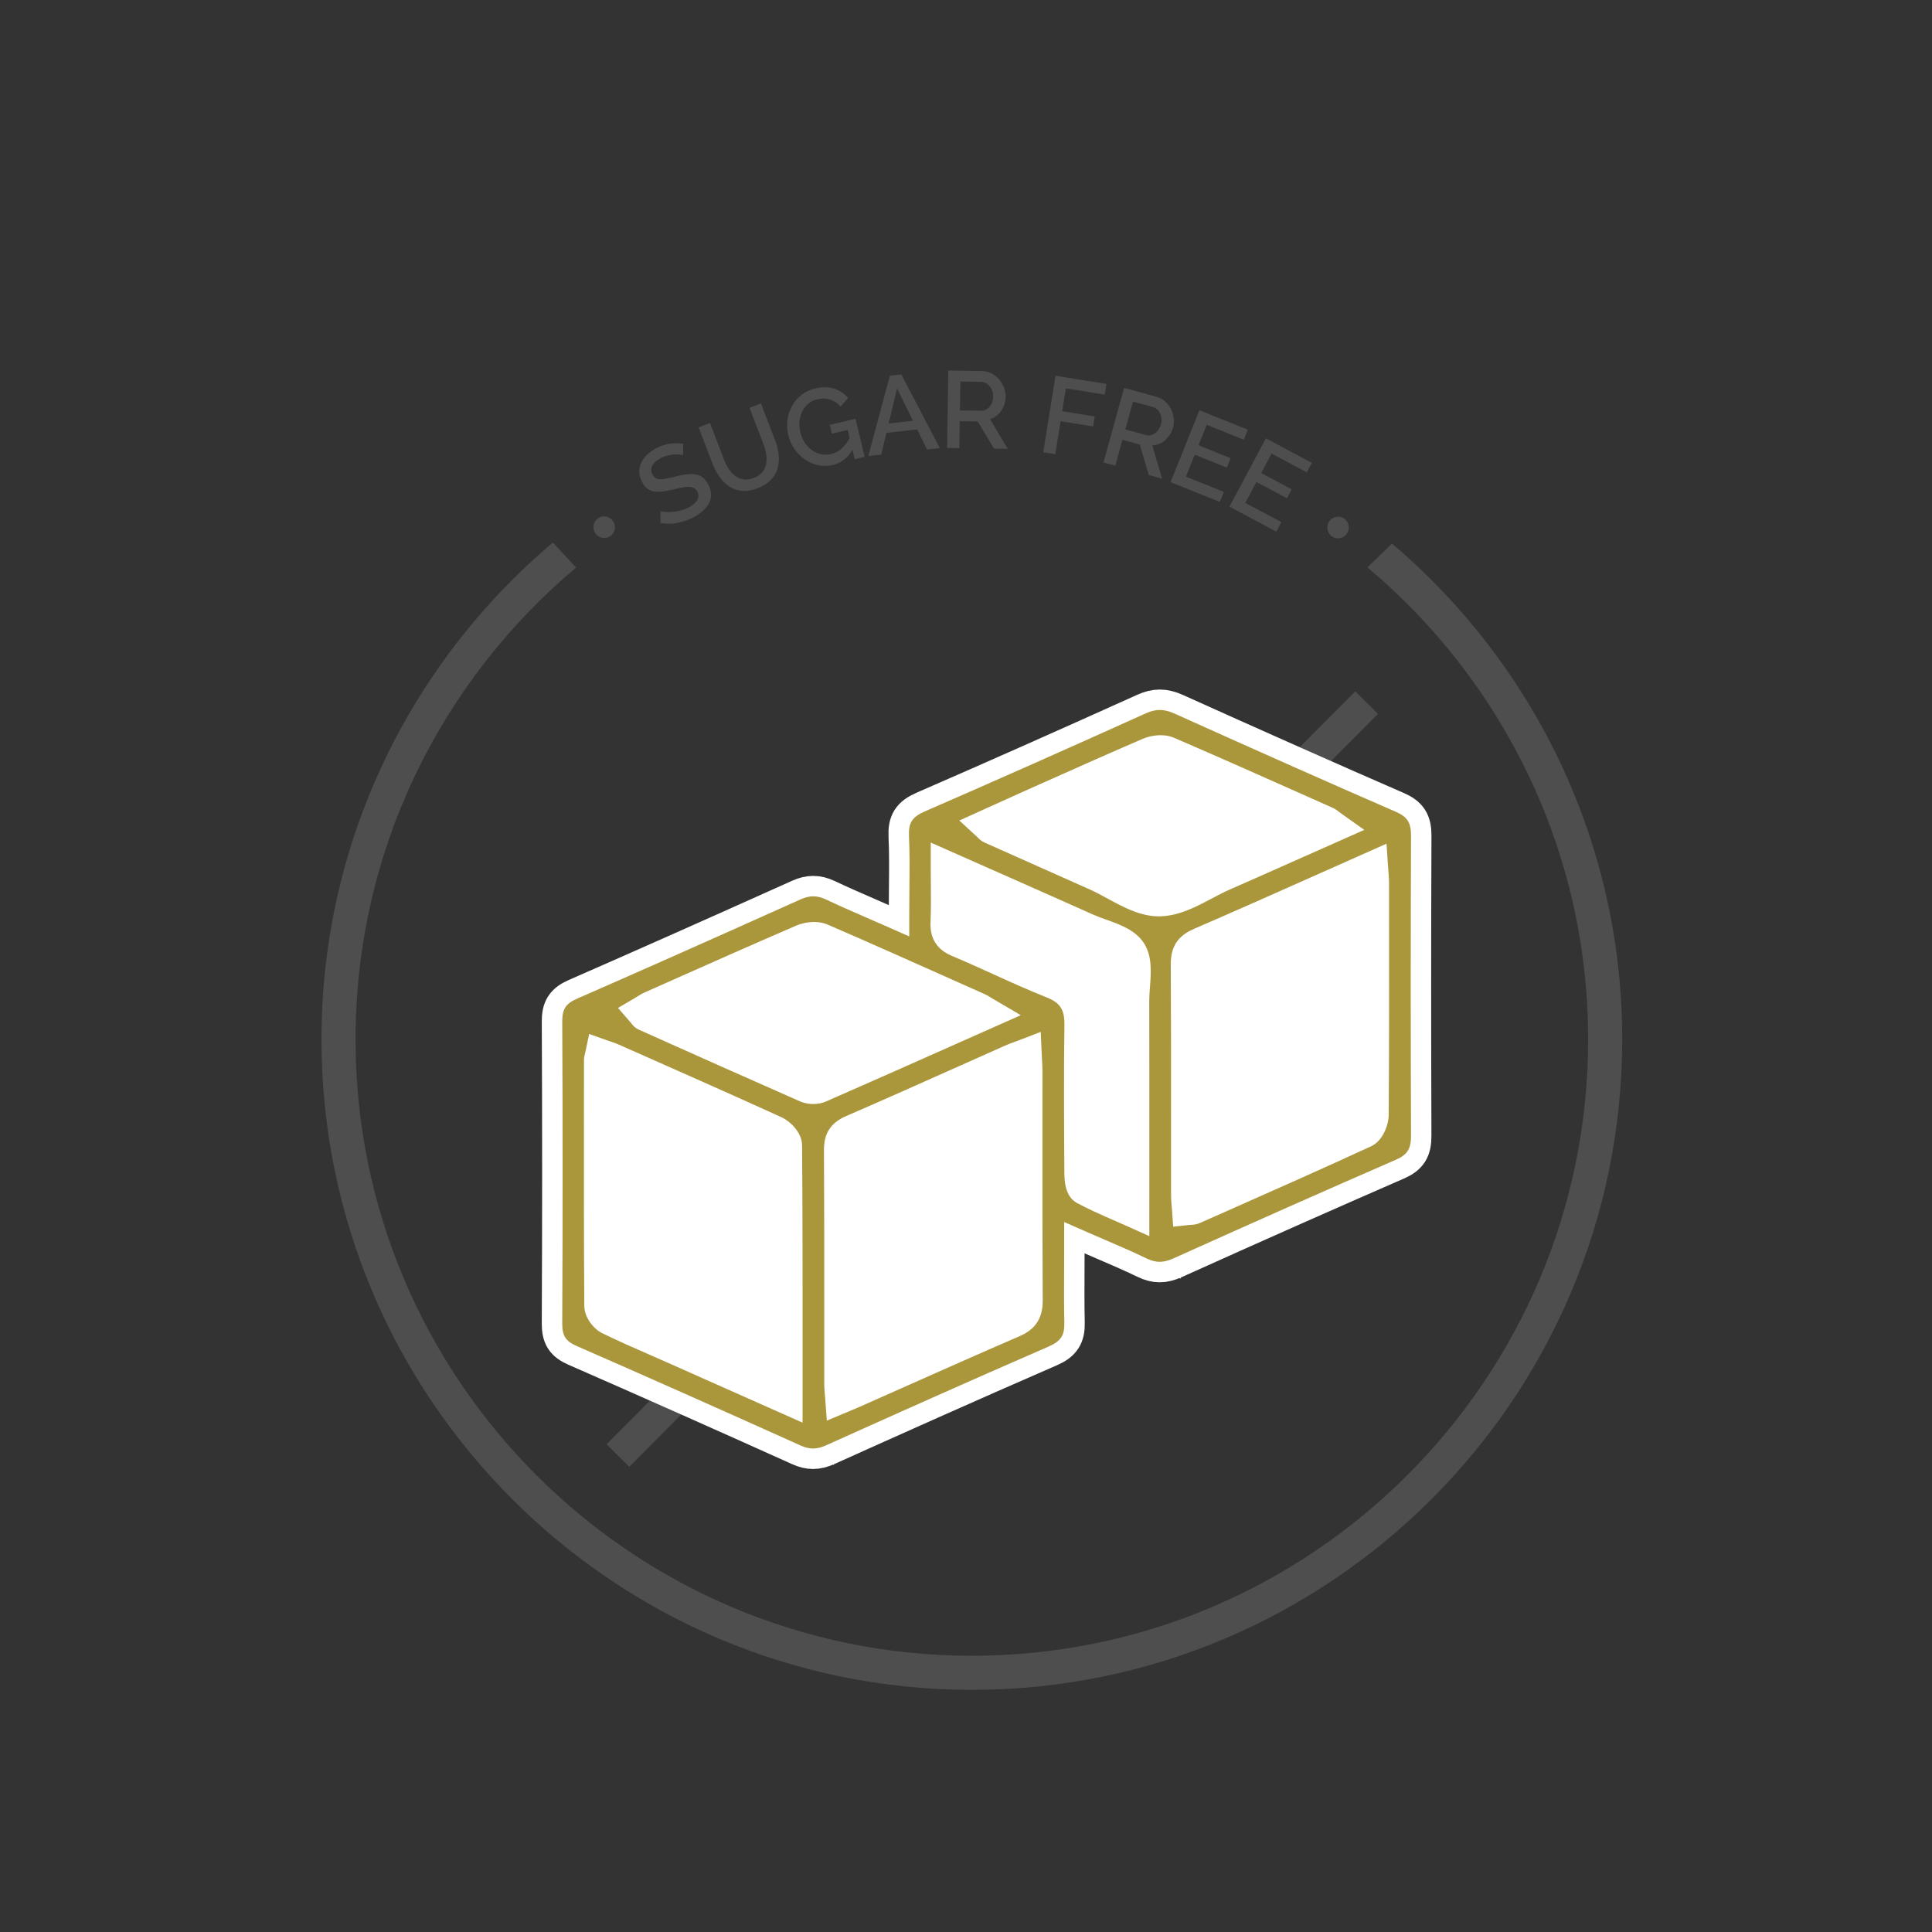 <?xml version="1.0" encoding="utf-8"?>
<!-- Generator: Adobe Illustrator 16.0.0, SVG Export Plug-In . SVG Version: 6.00 Build 0)  -->
<!DOCTYPE svg PUBLIC "-//W3C//DTD SVG 1.1//EN" "http://www.w3.org/Graphics/SVG/1.1/DTD/svg11.dtd">
<svg version="1.1" id="Ebene_1" xmlns="http://www.w3.org/2000/svg" xmlns:xlink="http://www.w3.org/1999/xlink" x="0px" y="0px"
	 width="283.46px" height="283.46px" viewBox="0 0 283.46 283.46" enable-background="new 0 0 283.46 283.46" xml:space="preserve">
<rect x="0" y="0" width="283.46" height="283.46" fill="#333333" stroke="none"/>
<g>
	<path fill="#4E4E4E" d="M89.926,76.439c0.167,0.235,0.263,0.49,0.29,0.766c0.026,0.276-0.017,0.542-0.129,0.798
		s-0.291,0.471-0.534,0.644c-0.226,0.161-0.479,0.252-0.758,0.273c-0.279,0.022-0.546-0.023-0.803-0.136
		c-0.257-0.112-0.471-0.29-0.645-0.534c-0.16-0.226-0.251-0.479-0.273-0.757c-0.021-0.279,0.024-0.547,0.136-0.803
		s0.281-0.465,0.507-0.625c0.243-0.173,0.505-0.271,0.784-0.292c0.279-0.022,0.544,0.025,0.797,0.141
		C89.55,76.03,89.76,76.205,89.926,76.439z"/>
	<path fill="#4E4E4E" d="M100.212,66.792c-0.149-0.053-0.345-0.091-0.586-0.114c-0.242-0.023-0.512-0.021-0.813,0.005
		c-0.3,0.027-0.608,0.082-0.926,0.166c-0.317,0.084-0.627,0.206-0.929,0.366c-0.66,0.35-1.085,0.732-1.276,1.146
		c-0.19,0.415-0.171,0.837,0.058,1.27c0.169,0.319,0.393,0.523,0.668,0.611c0.276,0.088,0.631,0.096,1.063,0.023
		c0.432-0.073,0.963-0.187,1.594-0.341c0.763-0.2,1.453-0.322,2.069-0.367c0.617-0.044,1.154,0.047,1.612,0.273
		c0.458,0.227,0.847,0.64,1.166,1.241c0.269,0.507,0.407,0.994,0.413,1.46c0.006,0.467-0.1,0.905-0.317,1.315
		c-0.217,0.41-0.519,0.787-0.904,1.129s-0.833,0.649-1.341,0.919c-0.5,0.265-1.024,0.477-1.574,0.636
		c-0.55,0.159-1.102,0.256-1.657,0.291s-1.099,0.006-1.63-0.086l0.001-1.739c0.188,0.058,0.436,0.098,0.744,0.122
		c0.309,0.023,0.651,0.02,1.027-0.011c0.376-0.03,0.77-0.097,1.18-0.2c0.41-0.103,0.804-0.254,1.181-0.455
		c0.631-0.334,1.056-0.701,1.273-1.099c0.218-0.397,0.217-0.802-0.001-1.215c-0.18-0.338-0.431-0.551-0.755-0.638
		c-0.324-0.087-0.73-0.091-1.22-0.012s-1.059,0.201-1.708,0.365c-0.754,0.171-1.409,0.269-1.964,0.292s-1.032-0.073-1.43-0.289
		c-0.398-0.216-0.735-0.583-1.009-1.099c-0.349-0.658-0.484-1.299-0.406-1.925s0.333-1.2,0.762-1.723s0.987-0.966,1.675-1.332
		c0.452-0.24,0.907-0.418,1.365-0.534c0.458-0.116,0.908-0.183,1.352-0.201c0.443-0.018,0.869,0.004,1.276,0.066L100.212,66.792z"/>
	<path fill="#4E4E4E" d="M111.167,71.629c-0.847,0.325-1.617,0.455-2.31,0.389c-0.693-0.065-1.313-0.279-1.857-0.641
		s-1.021-0.831-1.43-1.405s-0.745-1.205-1.009-1.892l-2.063-5.378l1.673-0.642l2.063,5.378c0.188,0.488,0.417,0.939,0.691,1.354
		c0.273,0.415,0.588,0.759,0.945,1.034s0.762,0.445,1.216,0.511c0.454,0.065,0.954-0.006,1.502-0.217
		c0.558-0.214,0.982-0.5,1.273-0.857c0.292-0.357,0.474-0.759,0.549-1.205s0.076-0.912,0.003-1.398s-0.2-0.969-0.384-1.447
		l-2.063-5.377l1.688-0.648l2.063,5.378c0.279,0.727,0.454,1.445,0.526,2.154c0.072,0.709,0.019,1.375-0.159,1.998
		c-0.178,0.623-0.503,1.184-0.973,1.684C112.643,70.904,111.994,71.313,111.167,71.629z"/>
	<path fill="#4E4E4E" d="M122.194,68.221c-0.726,0.174-1.442,0.186-2.146,0.037c-0.705-0.149-1.356-0.432-1.955-0.848
		c-0.599-0.416-1.111-0.93-1.537-1.541s-0.729-1.295-0.911-2.052c-0.181-0.757-0.219-1.5-0.114-2.227
		c0.105-0.728,0.332-1.407,0.68-2.039c0.348-0.632,0.806-1.169,1.374-1.612c0.569-0.443,1.231-0.756,1.989-0.937
		c1.047-0.251,1.984-0.242,2.811,0.026c0.827,0.269,1.508,0.722,2.045,1.361l-1.107,1.285c-0.435-0.532-0.955-0.885-1.562-1.058
		s-1.226-0.184-1.858-0.032c-0.519,0.125-0.965,0.346-1.338,0.666s-0.667,0.706-0.883,1.157c-0.215,0.452-0.343,0.938-0.383,1.458
		s0.003,1.044,0.13,1.573c0.134,0.56,0.348,1.063,0.641,1.508c0.293,0.446,0.645,0.814,1.055,1.105
		c0.41,0.292,0.857,0.489,1.342,0.592c0.486,0.103,0.982,0.094,1.491-0.028c0.602-0.144,1.138-0.434,1.609-0.871
		c0.471-0.436,0.872-1.018,1.203-1.744l0.425,1.774C124.491,67.095,123.491,67.911,122.194,68.221z M124.368,63.077l-2.318,0.555
		l-0.31-1.291l3.781-0.906l1.338,5.586l-1.463,0.351L124.368,63.077z"/>
	<path fill="#4E4E4E" d="M130.557,55.127l1.686-0.188l5.648,10.801l-1.876,0.209l-1.445-2.946l-4.515,0.503l-0.766,3.192
		l-1.892,0.211L130.557,55.127z M133.947,61.736l-2.33-4.747l-1.234,5.145L133.947,61.736z"/>
	<path fill="#4E4E4E" d="M138.954,65.717l0.184-11.358l4.944,0.08c0.512,0.008,0.979,0.123,1.402,0.343
		c0.423,0.221,0.789,0.509,1.098,0.866s0.549,0.756,0.717,1.196c0.169,0.44,0.25,0.89,0.242,1.348
		c-0.008,0.501-0.106,0.98-0.295,1.435c-0.189,0.456-0.454,0.847-0.795,1.171c-0.342,0.325-0.737,0.559-1.188,0.701l2.602,4.363
		l-2.016-0.033l-2.4-3.991l-2.639-0.043l-0.064,3.952L138.954,65.717z M140.835,60.211l3.135,0.051
		c0.331,0.005,0.626-0.086,0.885-0.274c0.26-0.188,0.467-0.443,0.621-0.766c0.154-0.323,0.234-0.676,0.24-1.06
		c0.008-0.395-0.072-0.75-0.238-1.068s-0.383-0.574-0.651-0.771c-0.269-0.197-0.563-0.297-0.884-0.303l-3.039-0.049L140.835,60.211z
		"/>
	<path fill="#4E4E4E" d="M153.063,66.354l1.796-11.217l7.474,1.196l-0.251,1.564l-5.704-0.913l-0.535,3.349l4.771,0.764
		l-0.235,1.469l-4.771-0.764l-0.774,4.834L153.063,66.354z"/>
	<path fill="#4E4E4E" d="M161.902,67.858l3.023-10.951l4.766,1.315c0.494,0.136,0.918,0.364,1.271,0.683
		c0.355,0.319,0.637,0.69,0.847,1.113c0.21,0.423,0.341,0.869,0.395,1.337s0.019,0.924-0.103,1.366
		c-0.135,0.483-0.35,0.922-0.646,1.316c-0.297,0.394-0.65,0.706-1.063,0.935c-0.412,0.229-0.854,0.356-1.325,0.381l1.427,4.875
		l-1.943-0.537l-1.324-4.465l-2.545-0.703l-1.051,3.81L161.902,67.858z M165.104,62.998l3.022,0.834
		c0.319,0.088,0.628,0.074,0.925-0.043c0.299-0.117,0.563-0.312,0.793-0.586c0.23-0.273,0.396-0.596,0.499-0.966
		c0.104-0.38,0.116-0.745,0.036-1.094s-0.227-0.652-0.438-0.909c-0.211-0.258-0.471-0.429-0.779-0.514l-2.931-0.809L165.104,62.998z
		"/>
	<path fill="#4E4E4E" d="M179.564,72.169l-0.591,1.47l-7.229-2.905l4.236-10.541l7.096,2.852l-0.591,1.47l-5.434-2.184l-1.205,2.999
		l4.706,1.892l-0.555,1.38l-4.706-1.891l-1.295,3.222L179.564,72.169z"/>
	<path fill="#4E4E4E" d="M188.005,76.604l-0.745,1.397l-6.877-3.665l5.344-10.025l6.749,3.597l-0.745,1.398l-5.168-2.754
		l-1.52,2.852l4.476,2.385l-0.7,1.313l-4.476-2.386l-1.633,3.064L188.005,76.604z"/>
	<path fill="#4E4E4E" d="M197.599,78.307c-0.167,0.235-0.377,0.41-0.629,0.525c-0.252,0.115-0.518,0.162-0.797,0.14
		c-0.278-0.021-0.54-0.119-0.783-0.292c-0.226-0.161-0.396-0.369-0.507-0.626c-0.112-0.256-0.157-0.524-0.136-0.803
		c0.022-0.279,0.12-0.54,0.292-0.783c0.162-0.226,0.37-0.395,0.627-0.507c0.256-0.112,0.523-0.157,0.803-0.135
		s0.531,0.113,0.758,0.274c0.243,0.173,0.421,0.388,0.533,0.645c0.111,0.256,0.154,0.523,0.129,0.799
		C197.861,77.817,197.766,78.072,197.599,78.307z"/>
</g>
<rect x="143.167" y="80.44" transform="matrix(0.709 0.705 -0.705 0.709 154.05 -56.537)" fill="#4E4E4E" width="4.694" height="155.811"/>
<path fill="#4E4E4E" d="M204.229,79.748l-3.598,3.502c19.777,16.599,32.379,41.48,32.379,69.26
	c0,49.858-40.563,90.421-90.421,90.421c-49.858,0-90.422-40.563-90.422-90.421c0-27.771,12.594-52.645,32.36-69.243l-3.411-3.663
	c-20.744,17.517-33.949,43.693-33.949,72.906c0,52.615,42.806,95.421,95.422,95.421c52.617,0,95.421-42.806,95.421-95.421
	C238.01,123.377,224.875,97.264,204.229,79.748z"/>
<path fill="none" stroke="#FFFFFF" stroke-width="6" stroke-miterlimit="10" d="M207.021,122.604
	c0.008-1.909-0.541-2.762-2.258-3.509c-9.645-4.196-19.953-8.772-32.445-14.399c-0.791-0.356-1.498-0.529-2.158-0.529
	c-0.641,0-1.311,0.162-2.047,0.494c-11.535,5.207-22.148,9.916-32.446,14.399c-1.834,0.797-2.395,1.672-2.306,3.6
	c0.114,2.522,0.09,5.008,0.063,7.639c-0.012,1.146-0.022,2.315-0.022,3.519v3.578l-3.271-1.447
	c-0.978-0.432-1.927-0.845-2.853-1.248c-2.098-0.913-4.08-1.775-6.053-2.709c-0.685-0.324-1.311-0.48-1.913-0.48
	c-0.577,0-1.177,0.143-1.835,0.438c-13.204,5.931-23.335,10.432-32.848,14.594c-1.628,0.712-2.148,1.524-2.139,3.339
	c0.071,14.817,0.07,29.708-0.002,44.257c-0.01,1.852,0.485,2.634,2.119,3.347c10.447,4.57,21.194,9.345,32.851,14.598
	c0.661,0.298,1.261,0.443,1.829,0.443c0.592,0,1.227-0.156,1.94-0.479c8.95-4.031,20.751-9.32,32.652-14.494
	c1.742-0.758,2.318-1.63,2.275-3.457c-0.057-2.512-0.045-5.006-0.033-7.646c0.006-1.162,0.012-2.353,0.012-3.584v-3.569l3.268,1.437
	c0.979,0.43,1.922,0.836,2.84,1.23c2.074,0.891,4.033,1.734,5.967,2.672c0.691,0.337,1.322,0.5,1.934,0.5
	c0.607,0,1.26-0.16,1.992-0.49c11.875-5.35,22.557-10.086,32.654-14.482c1.697-0.738,2.238-1.598,2.23-3.535
	C206.963,151.887,206.963,137.076,207.021,122.604z M117.752,198.427l-0.001,10.306l-19.938-8.863
	c-0.813-0.361-1.63-0.719-2.445-1.076c-2.308-1.01-4.694-2.056-7.017-3.191c-1.281-0.629-2.613-2.305-2.626-4.025
	c-0.067-10.492-0.059-21.154-0.049-31.466l0.004-4.528c0-0.434,0.09-0.781,0.155-1.035c0.018-0.068,0.038-0.143,0.057-0.232
	l0.549-2.611l2.513,0.896c0.179,0.063,0.354,0.121,0.525,0.18c0.436,0.146,0.887,0.297,1.354,0.504l3.71,1.645
	c6.606,2.925,13.436,5.95,20.126,9c1.238,0.566,2.992,2.213,3.01,4.105C117.761,178.085,117.757,187.965,117.752,198.427z
	 M117.379,161.59c-7.305-3.209-14.706-6.52-21.864-9.722l-1.779-0.796c-0.613-0.275-0.939-0.703-1.114-0.934
	c-0.029-0.038-0.064-0.086-0.112-0.141l-1.836-2.115l2.415-1.42c0.126-0.074,0.247-0.15,0.367-0.225
	c0.338-0.212,0.72-0.451,1.173-0.652l3.235-1.438c6.211-2.76,12.633-5.613,18.981-8.354c0.783-0.34,1.702-0.525,2.589-0.525
	c0.742,0,1.417,0.13,2.007,0.385c6.217,2.689,12.5,5.496,18.575,8.211l4.466,1.994c0.299,0.133,0.535,0.277,0.832,0.459
	c0.143,0.087,0.318,0.193,0.547,0.33l3.908,2.297l-9.006,4.002c-6.743,2.999-13.113,5.832-19.586,8.664
	c-0.546,0.24-1.188,0.366-1.856,0.366C118.836,161.978,118.107,161.91,117.379,161.59z M149.615,196.034
	c-5.717,2.47-11.506,5.046-17.106,7.538c-2.102,0.937-4.205,1.872-6.307,2.803c-0.374,0.168-0.752,0.324-1.195,0.508l-3.695,1.553
	l-0.238-3.234c-0.018-0.25-0.038-0.477-0.058-0.688c-0.042-0.476-0.083-0.927-0.083-1.407c-0.002-3.191,0-6.383,0-9.575
	c0.004-8.124,0.007-16.524-0.043-24.783c-0.014-2.479,1.001-4.025,3.292-5.017c5.498-2.379,11.065-4.867,16.45-7.273
	c2.246-1.004,4.493-2.008,6.743-3.008c0.438-0.195,0.889-0.363,1.438-0.566c0.26-0.096,0.543-0.201,0.865-0.324l3.014-1.156
	l0.148,3.227c0.016,0.354,0.033,0.666,0.049,0.947c0.033,0.6,0.059,1.08,0.059,1.562c0.002,3.127,0,6.254-0.002,9.382
	c-0.004,7.961-0.008,16.193,0.041,24.285C153.004,193.372,151.932,195.033,149.615,196.034z M168.721,144.814
	c-0.055,0.697-0.104,1.357-0.104,1.947c0.016,7.44,0.014,14.881,0.012,22.541l-0.002,12.062l-3.285-1.476
	c-0.697-0.313-1.375-0.61-2.039-0.9c-1.852-0.81-3.6-1.574-5.309-2.502c-1.203-0.652-1.82-2.086-1.832-4.26l-0.006-1.16
	c-0.041-6.762-0.086-13.752,0.014-20.639c0.031-2.303-0.607-3.3-2.635-4.104c-2.689-1.068-5.348-2.274-7.916-3.441
	c-1.945-0.883-3.957-1.796-5.942-2.629c-2.224-0.933-3.254-2.559-3.15-4.971c0.076-1.742,0.061-3.535,0.045-5.434
	c-0.007-0.854-0.015-1.732-0.015-2.65v-3.581l9.304,4.119c4.977,2.201,9.801,4.335,14.613,6.489c0.537,0.24,1.158,0.461,1.814,0.695
	c2.014,0.718,4.295,1.531,5.539,3.445C169.066,140.277,168.883,142.688,168.721,144.814z M170.027,134.444
	c-2.73,0-5.176-1.33-7.539-2.616c-0.904-0.49-1.758-0.955-2.59-1.323c-4.805-2.131-9.604-4.277-14.402-6.423l-1.045-0.467
	c-0.479-0.212-0.773-0.511-0.949-0.689c-0.041-0.04-0.09-0.092-0.158-0.154l-2.592-2.385l5.108-2.314
	c1.414-0.643,2.801-1.272,4.191-1.893l3.365-1.5c4.65-2.076,9.461-4.224,14.23-6.271c0.811-0.348,1.75-0.539,2.643-0.539
	c0.721,0,1.379,0.125,1.955,0.373c6.523,2.809,13.115,5.746,19.488,8.586l3.752,1.672c0.424,0.188,0.732,0.424,1.004,0.634
	c0.096,0.074,0.207,0.16,0.342,0.257l3.336,2.369l-8.758,3.889c-3.701,1.646-7.34,3.266-10.984,4.863
	c-0.838,0.368-1.693,0.82-2.598,1.297C175.387,133.1,172.865,134.432,170.027,134.444z M203.744,163.602
	c-0.01,1.413-0.824,3.773-2.602,4.592c-7.023,3.238-14.207,6.42-21.154,9.498l-3.938,1.744c-0.523,0.232-0.988,0.254-1.297,0.27
	c-0.066,0.002-0.141,0.006-0.227,0.015l-2.4,0.257l-0.172-2.408c-0.016-0.209-0.033-0.413-0.051-0.614
	c-0.045-0.495-0.09-1.006-0.09-1.551c-0.002-3.353-0.002-6.704,0-10.057c0.002-7.821,0.006-15.909-0.043-23.86
	c-0.016-2.574,1.031-4.178,3.398-5.201c6.154-2.658,12.178-5.343,18.557-8.186c2.197-0.978,9.697-4.311,9.697-4.311l0.225,3.324
	c0.021,0.322,0.045,0.602,0.064,0.854c0.043,0.521,0.08,0.973,0.08,1.456l0.004,4.999
	C203.807,143.984,203.814,153.871,203.744,163.602z"/>
<g>
	<path fill="#FFFFFF" stroke="#FFFFFF" stroke-width="8" stroke-miterlimit="10" d="M115.273,163.973
		c-6.69-3.05-13.52-6.075-20.126-9l-3.71-1.645c-0.467-0.207-0.918-0.357-1.354-0.504c-0.172-0.059-0.347-0.117-0.525-0.18
		l-2.513-0.896l-0.549,2.611c-0.019,0.09-0.039,0.164-0.057,0.232c-0.065,0.254-0.155,0.602-0.155,1.035l-0.004,4.528
		c-0.01,10.312-0.019,20.974,0.049,31.466c0.013,1.721,1.345,3.396,2.626,4.025c2.322,1.136,4.709,2.182,7.017,3.191
		c0.815,0.357,1.632,0.715,2.445,1.076l19.938,8.863l0.001-10.306c0.005-10.462,0.009-20.342-0.073-30.394
		C118.265,166.186,116.511,164.539,115.273,163.973z"/>
	<path fill="#FFFFFF" stroke="#FFFFFF" stroke-width="8" stroke-miterlimit="10" d="M153.549,166.564
		c0.002-3.128,0.004-6.255,0.002-9.382c0-0.481-0.025-0.962-0.059-1.562c-0.016-0.281-0.033-0.593-0.049-0.947l-0.148-3.227
		l-3.014,1.156c-0.322,0.123-0.605,0.229-0.865,0.324c-0.549,0.203-1,0.371-1.438,0.566c-2.25,1-4.496,2.004-6.743,3.008
		c-5.385,2.406-10.952,4.895-16.45,7.273c-2.291,0.991-3.306,2.538-3.292,5.017c0.05,8.259,0.047,16.659,0.043,24.783
		c0,3.192-0.002,6.384,0,9.575c0,0.48,0.041,0.932,0.083,1.407c0.02,0.212,0.04,0.438,0.058,0.688l0.238,3.234l3.695-1.553
		c0.443-0.184,0.821-0.34,1.195-0.508c2.102-0.931,4.205-1.866,6.307-2.803c5.6-2.492,11.389-5.068,17.106-7.538
		c2.316-1.001,3.389-2.662,3.371-5.229C153.541,182.758,153.545,174.525,153.549,166.564z"/>
	<path fill="#FFFFFF" stroke="#FFFFFF" stroke-width="8" stroke-miterlimit="10" d="M141.367,152.992l9.006-4.002l-3.908-2.297
		c-0.229-0.137-0.404-0.243-0.547-0.33c-0.297-0.182-0.533-0.326-0.832-0.459l-4.466-1.994c-6.075-2.715-12.358-5.521-18.575-8.211
		c-0.59-0.255-1.265-0.385-2.007-0.385c-0.887,0-1.806,0.186-2.589,0.525c-6.349,2.74-12.771,5.594-18.981,8.354l-3.235,1.438
		c-0.453,0.201-0.835,0.44-1.173,0.652c-0.12,0.074-0.241,0.15-0.367,0.225l-2.415,1.42l1.836,2.115
		c0.048,0.055,0.083,0.103,0.112,0.141c0.175,0.23,0.501,0.658,1.114,0.934l1.779,0.796c7.158,3.202,14.56,6.513,21.864,9.722
		c0.728,0.32,1.457,0.388,1.941,0.388c0.668,0,1.311-0.126,1.856-0.366C128.253,158.824,134.624,155.991,141.367,152.992z"/>
	<path fill="#FFFFFF" stroke="#FFFFFF" stroke-width="8" stroke-miterlimit="10" d="M204.396,129.468
		c0-0.483-0.037-0.935-0.08-1.456c-0.02-0.252-0.043-0.531-0.064-0.854l-0.225-3.324c0,0-7.5,3.333-9.697,4.311
		c-6.379,2.843-12.402,5.527-18.557,8.186c-2.367,1.023-3.414,2.627-3.398,5.201c0.049,7.951,0.045,16.039,0.043,23.86
		c-0.002,3.353-0.002,6.704,0,10.057c0,0.545,0.045,1.056,0.09,1.551c0.018,0.201,0.035,0.405,0.051,0.614l0.172,2.408l2.4-0.257
		c0.086-0.009,0.16-0.013,0.227-0.015c0.309-0.016,0.773-0.037,1.297-0.27l3.938-1.744c6.947-3.078,14.131-6.26,21.154-9.498
		c1.777-0.818,2.592-3.179,2.602-4.592c0.07-9.73,0.063-19.617,0.053-29.18L204.396,129.468z"/>
	<path fill="#FFFFFF" stroke="#FFFFFF" stroke-width="8" stroke-miterlimit="10" d="M162.893,134.967
		c-0.656-0.234-1.277-0.455-1.814-0.695c-4.813-2.154-9.637-4.288-14.613-6.489l-9.304-4.119v3.581c0,0.918,0.008,1.797,0.015,2.65
		c0.016,1.898,0.031,3.691-0.045,5.434c-0.104,2.412,0.927,4.038,3.15,4.971c1.985,0.833,3.997,1.746,5.942,2.629
		c2.568,1.167,5.227,2.373,7.916,3.441c2.027,0.804,2.666,1.801,2.635,4.104c-0.1,6.887-0.055,13.877-0.014,20.639l0.006,1.16
		c0.012,2.174,0.629,3.607,1.832,4.26c1.709,0.928,3.457,1.692,5.309,2.502c0.664,0.29,1.342,0.587,2.039,0.9l3.285,1.476
		l0.002-12.062c0.002-7.66,0.004-15.101-0.012-22.541c0-0.59,0.049-1.25,0.104-1.947c0.162-2.127,0.346-4.537-0.893-6.447
		C167.188,136.498,164.906,135.685,162.893,134.967z"/>
	<path fill="#FFFFFF" stroke="#FFFFFF" stroke-width="8" stroke-miterlimit="10" d="M181.027,130.557
		c3.645-1.598,7.283-3.217,10.984-4.863l8.758-3.889l-3.336-2.369c-0.135-0.097-0.246-0.183-0.342-0.257
		c-0.271-0.21-0.58-0.446-1.004-0.634l-3.752-1.672c-6.373-2.84-12.965-5.777-19.488-8.586c-0.576-0.248-1.234-0.373-1.955-0.373
		c-0.893,0-1.832,0.191-2.643,0.539c-4.77,2.048-9.58,4.195-14.23,6.271l-3.365,1.5c-1.391,0.62-2.777,1.25-4.191,1.893
		l-5.108,2.314l2.592,2.385c0.068,0.063,0.117,0.114,0.158,0.154c0.176,0.179,0.471,0.478,0.949,0.689l1.045,0.467
		c4.799,2.146,9.598,4.292,14.402,6.423c0.832,0.368,1.686,0.833,2.59,1.323c2.363,1.286,4.809,2.616,7.539,2.616
		c2.838-0.013,5.359-1.345,7.799-2.636C179.334,131.377,180.189,130.925,181.027,130.557z"/>
</g>
<path fill-rule="evenodd" clip-rule="evenodd" fill="#AA963B" d="M119.289,212.525c-0.568,0-1.168-0.146-1.829-0.443
	c-11.656-5.253-22.403-10.027-32.851-14.598c-1.634-0.713-2.129-1.495-2.119-3.347c0.072-14.549,0.073-29.439,0.002-44.257
	c-0.01-1.814,0.511-2.627,2.139-3.339c9.513-4.162,19.644-8.663,32.848-14.594c0.658-0.296,1.258-0.439,1.835-0.439
	c0.603,0,1.229,0.157,1.913,0.481c1.973,0.933,3.955,1.795,6.053,2.709c0.926,0.403,1.875,0.816,2.853,1.248l3.271,1.446v-3.577
	c0-1.204,0.011-2.374,0.022-3.519c0.026-2.631,0.051-5.116-0.063-7.639c-0.089-1.928,0.472-2.803,2.306-3.6
	c10.297-4.483,20.911-9.193,32.446-14.399c0.736-0.333,1.406-0.495,2.047-0.495c0.66,0,1.367,0.173,2.158,0.53
	c12.492,5.627,22.801,10.203,32.445,14.399c1.717,0.747,2.266,1.6,2.258,3.509c-0.059,14.472-0.059,29.283-0.002,44.023
	c0.008,1.938-0.533,2.797-2.23,3.535c-10.098,4.396-20.779,9.133-32.654,14.482c-0.732,0.33-1.385,0.49-1.992,0.49
	c-0.611,0-1.242-0.163-1.934-0.5c-1.934-0.938-3.893-1.781-5.967-2.672c-0.918-0.395-1.861-0.801-2.84-1.23l-3.268-1.437v3.569
	c0,1.231-0.006,2.422-0.012,3.584c-0.012,2.641-0.023,5.135,0.033,7.646c0.043,1.827-0.533,2.699-2.275,3.457
	c-11.901,5.174-23.702,10.463-32.652,14.494C120.515,212.369,119.88,212.525,119.289,212.525z M85.893,154.314
	c-0.019,0.09-0.039,0.164-0.057,0.232c-0.065,0.254-0.155,0.602-0.155,1.035l-0.004,4.528c-0.01,10.312-0.019,20.974,0.049,31.466
	c0.013,1.721,1.345,3.396,2.626,4.025c2.322,1.136,4.709,2.182,7.017,3.191c0.815,0.357,1.632,0.715,2.445,1.076l19.938,8.863
	l0.001-10.306c0.005-10.462,0.009-20.342-0.073-30.394c-0.018-1.893-1.771-3.539-3.01-4.105c-6.69-3.05-13.52-6.075-20.126-9
	l-3.71-1.645c-0.467-0.207-0.918-0.357-1.354-0.504c-0.172-0.059-0.347-0.117-0.525-0.18l-2.513-0.896L85.893,154.314z
	 M149.678,152.559c-0.322,0.123-0.605,0.229-0.865,0.324c-0.549,0.203-1,0.371-1.438,0.566c-2.25,1-4.497,2.004-6.743,3.008
	c-5.385,2.406-10.952,4.895-16.45,7.273c-2.291,0.991-3.306,2.538-3.292,5.017c0.05,8.259,0.047,16.659,0.043,24.783
	c0,3.192-0.002,6.384,0,9.575c0,0.48,0.041,0.932,0.083,1.407c0.02,0.212,0.04,0.438,0.058,0.688l0.238,3.234l3.695-1.553
	c0.443-0.184,0.821-0.34,1.195-0.508c2.102-0.931,4.205-1.866,6.307-2.803c5.6-2.492,11.389-5.068,17.106-7.538
	c2.316-1.001,3.389-2.662,3.371-5.229c-0.049-8.092-0.045-16.324-0.041-24.285c0.002-3.128,0.004-6.255,0.002-9.382
	c0-0.481-0.025-0.962-0.059-1.562c-0.016-0.281-0.033-0.593-0.049-0.947l-0.148-3.227L149.678,152.559z M136.557,127.199
	c0,0.918,0.008,1.797,0.015,2.65c0.016,1.898,0.031,3.692-0.045,5.434c-0.104,2.413,0.927,4.038,3.15,4.971
	c1.985,0.833,3.997,1.747,5.942,2.629c2.568,1.167,5.227,2.373,7.916,3.441c2.027,0.804,2.666,1.801,2.635,4.104
	c-0.1,6.887-0.055,13.877-0.014,20.639l0.006,1.16c0.012,2.174,0.629,3.607,1.832,4.26c1.709,0.928,3.457,1.692,5.309,2.502
	c0.664,0.29,1.342,0.587,2.039,0.9l3.285,1.476l0.002-12.062c0.002-7.66,0.004-15.101-0.012-22.541c0-0.59,0.049-1.25,0.104-1.947
	c0.162-2.127,0.346-4.537-0.893-6.447c-1.244-1.914-3.525-2.728-5.539-3.446c-0.656-0.234-1.277-0.456-1.814-0.696
	c-4.813-2.153-9.637-4.288-14.613-6.489l-9.304-4.119V127.199z M193.727,128.1c-6.379,2.842-12.402,5.526-18.557,8.185
	c-2.367,1.023-3.414,2.628-3.398,5.201c0.049,7.952,0.045,16.04,0.043,23.861c-0.002,3.353-0.002,6.704,0,10.057
	c0,0.545,0.045,1.056,0.09,1.551c0.018,0.201,0.035,0.405,0.051,0.614l0.172,2.408l2.4-0.257c0.086-0.009,0.16-0.013,0.227-0.015
	c0.309-0.016,0.773-0.037,1.297-0.27l3.938-1.744c6.947-3.078,14.131-6.26,21.154-9.498c1.777-0.818,2.592-3.179,2.602-4.592
	c0.07-9.73,0.063-19.617,0.053-29.18l-0.004-4.999c0-0.484-0.037-0.935-0.08-1.456c-0.02-0.253-0.043-0.532-0.064-0.854
	l-0.225-3.325C203.424,123.789,195.924,127.122,193.727,128.1z M119.434,135.27c-0.887,0-1.806,0.186-2.589,0.525
	c-6.349,2.74-12.771,5.594-18.981,8.354l-3.235,1.438c-0.453,0.201-0.835,0.44-1.173,0.652c-0.12,0.074-0.241,0.15-0.367,0.225
	l-2.415,1.42l1.836,2.115c0.048,0.055,0.083,0.103,0.112,0.141c0.175,0.23,0.501,0.658,1.114,0.934l1.779,0.796
	c7.158,3.202,14.56,6.513,21.864,9.722c0.728,0.32,1.457,0.388,1.941,0.388c0.668,0,1.311-0.126,1.856-0.366
	c6.473-2.832,12.843-5.665,19.586-8.664l9.006-4.002l-3.908-2.297c-0.229-0.137-0.404-0.243-0.547-0.33
	c-0.297-0.182-0.533-0.326-0.832-0.459l-4.466-1.994c-6.075-2.715-12.358-5.521-18.575-8.21
	C120.851,135.399,120.176,135.27,119.434,135.27z M170.289,107.869c-0.893,0-1.832,0.191-2.643,0.539
	c-4.77,2.048-9.58,4.195-14.23,6.271l-3.365,1.501c-1.391,0.62-2.777,1.249-4.191,1.892l-5.108,2.314l2.592,2.385
	c0.068,0.063,0.117,0.115,0.158,0.155c0.176,0.178,0.471,0.477,0.949,0.689l1.045,0.467c4.799,2.145,9.598,4.292,14.402,6.422
	c0.832,0.369,1.686,0.833,2.59,1.324c2.363,1.286,4.809,2.616,7.539,2.616c2.838-0.012,5.359-1.345,7.799-2.635
	c0.904-0.478,1.76-0.929,2.598-1.297c3.645-1.599,7.283-3.217,10.984-4.863l8.758-3.89l-3.336-2.369
	c-0.135-0.096-0.246-0.182-0.342-0.256c-0.271-0.209-0.58-0.446-1.004-0.634l-3.752-1.671c-6.373-2.84-12.965-5.777-19.488-8.586
	C171.668,107.994,171.01,107.869,170.289,107.869z"/>
</svg>
